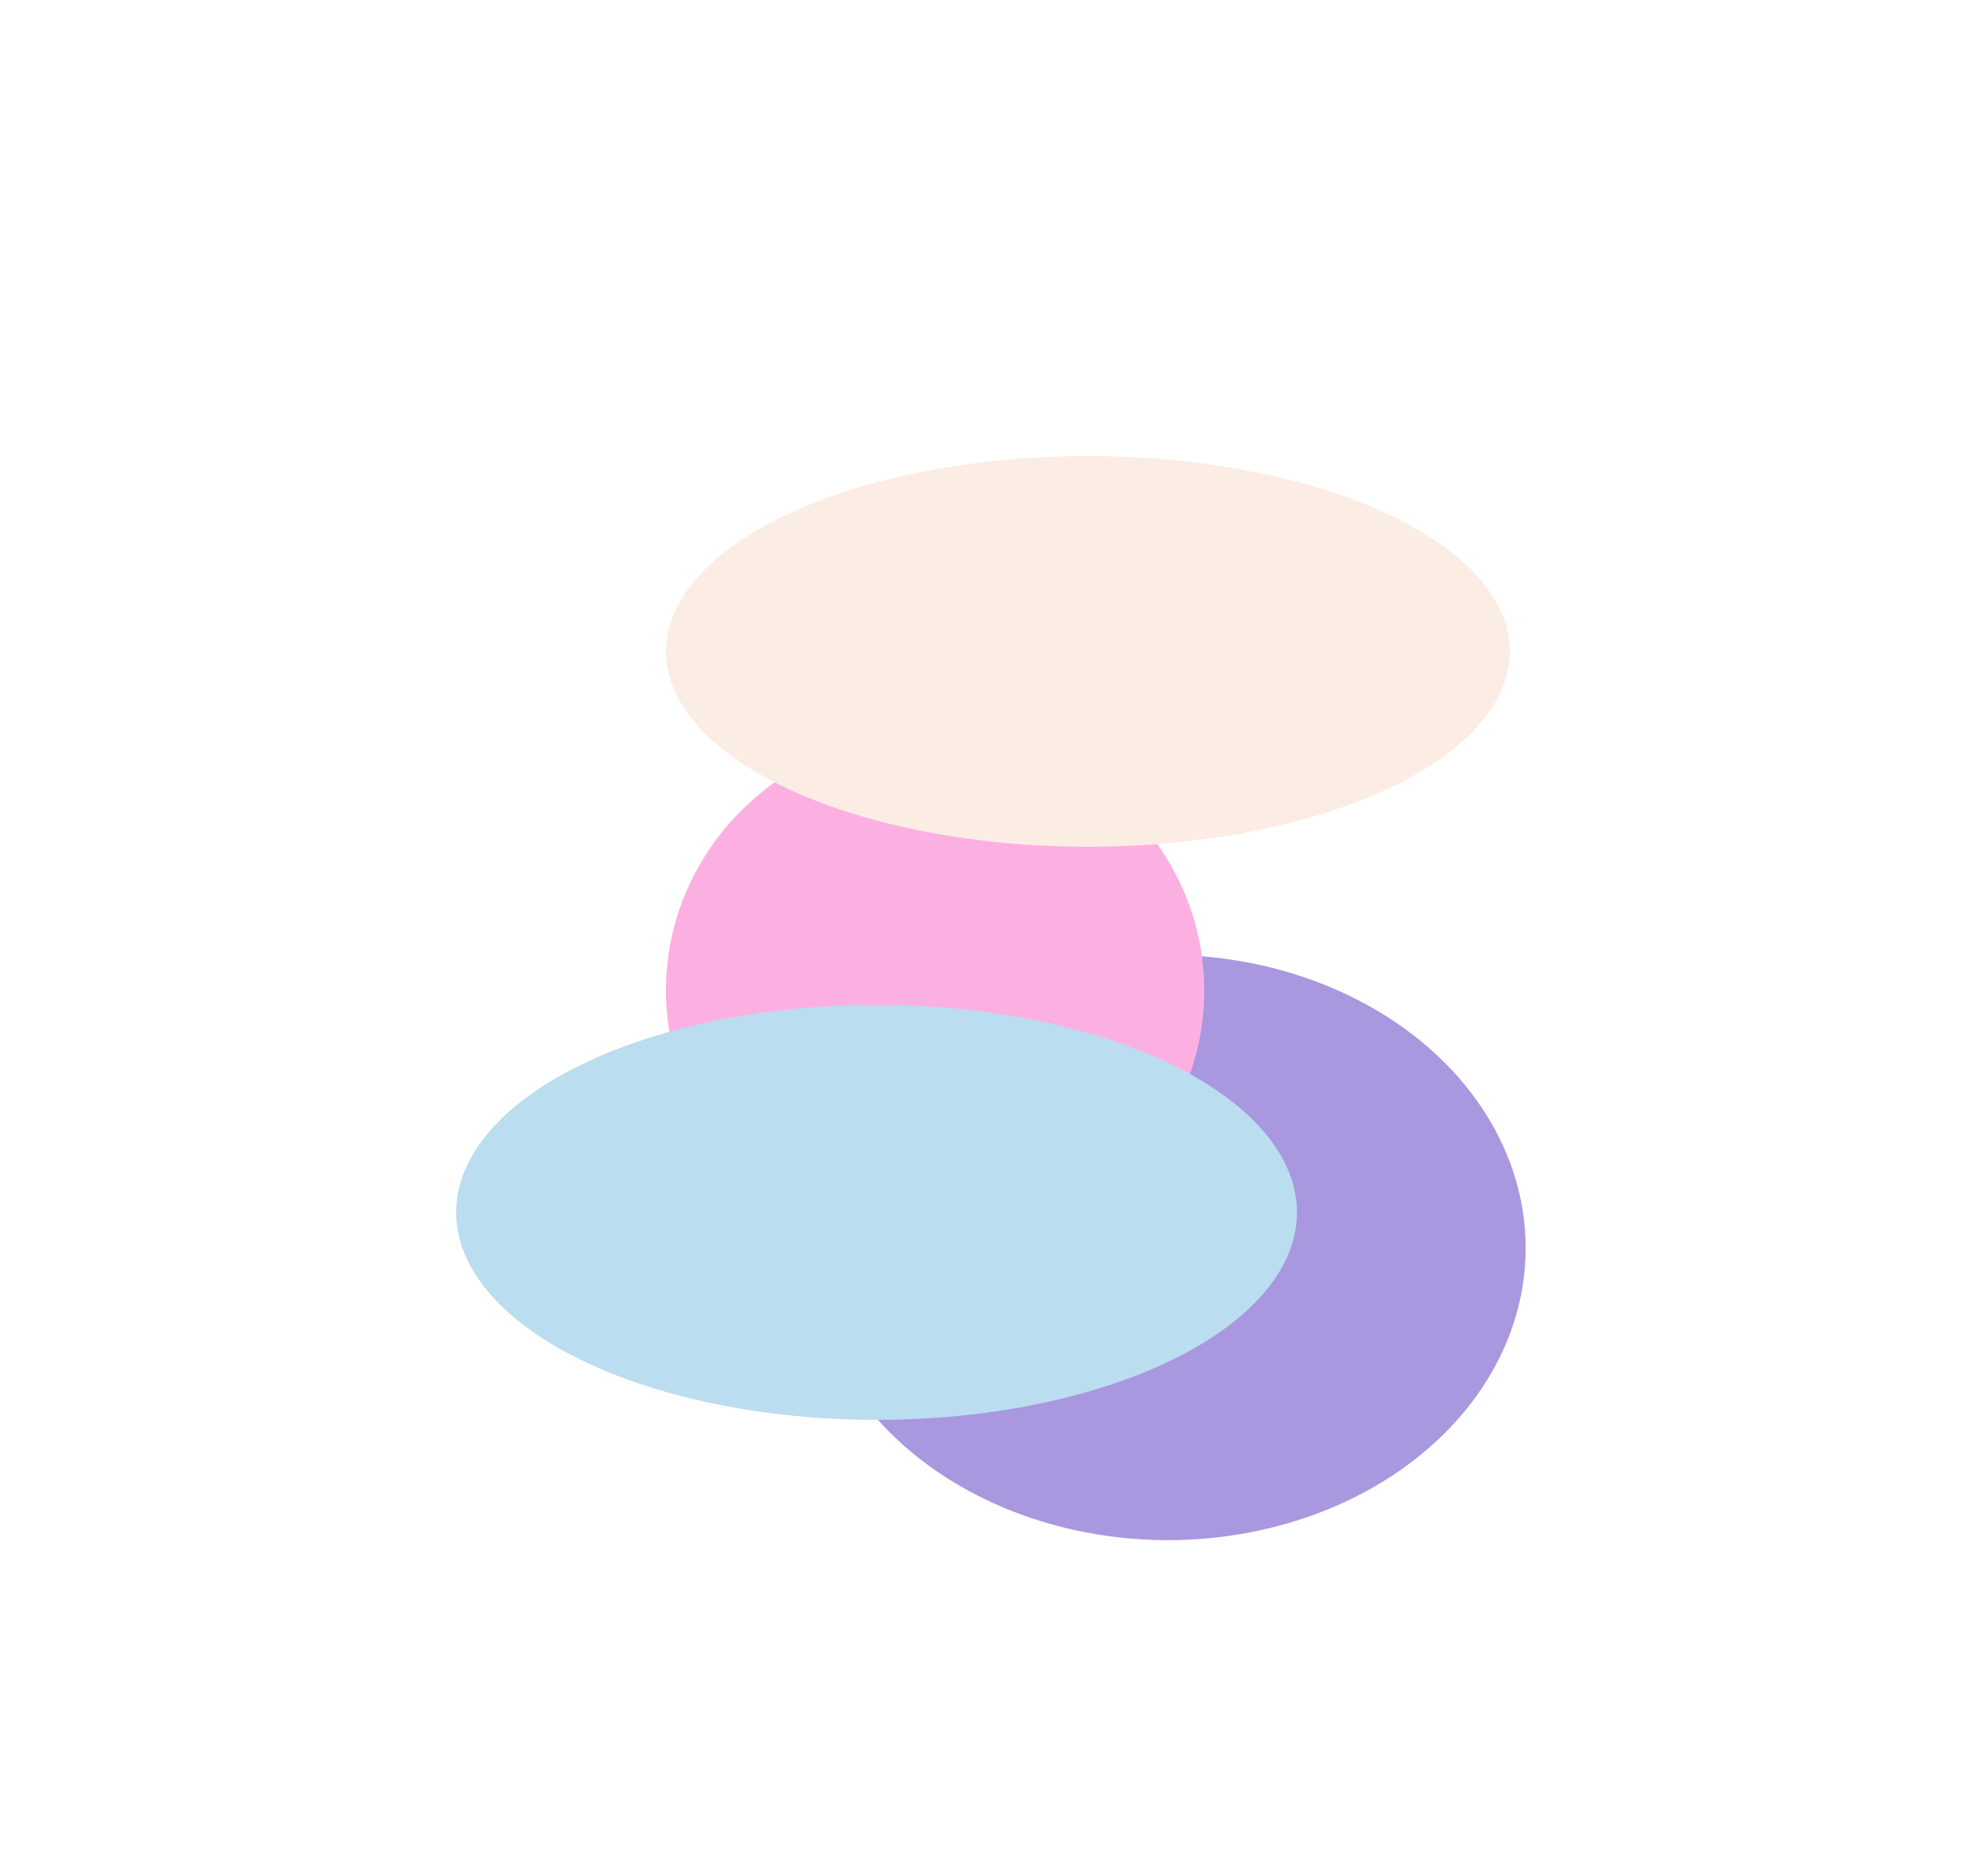 <?xml version="1.0" encoding="UTF-8"?> <svg xmlns="http://www.w3.org/2000/svg" width="5172" height="4936" viewBox="0 0 5172 4936" fill="none"> <g filter="url(#filter0_f)"> <ellipse cx="3070.6" cy="3282.45" rx="942.978" ry="770.008" transform="rotate(0.27 3070.6 3282.45)" fill="#A997DF"></ellipse> </g> <g filter="url(#filter1_f)"> <ellipse cx="2460" cy="2606" rx="708" ry="682" fill="#FCB0E2"></ellipse> </g> <g filter="url(#filter2_f)"> <ellipse cx="2306" cy="3190" rx="1106" ry="546" fill="#BADDEF"></ellipse> </g> <g filter="url(#filter3_f)"> <ellipse cx="2862" cy="1714" rx="1110" ry="514" fill="#FBEDE3"></ellipse> </g> <defs> <filter id="filter0_f" x="1327.62" y="1712.43" width="3485.95" height="3140.02" filterUnits="userSpaceOnUse" color-interpolation-filters="sRGB"> <feFlood flood-opacity="0" result="BackgroundImageFix"></feFlood> <feBlend mode="normal" in="SourceGraphic" in2="BackgroundImageFix" result="shape"></feBlend> <feGaussianBlur stdDeviation="100" result="effect1_foregroundBlur"></feGaussianBlur> </filter> <filter id="filter1_f" x="552" y="724" width="3816" height="3764" filterUnits="userSpaceOnUse" color-interpolation-filters="sRGB"> <feFlood flood-opacity="0" result="BackgroundImageFix"></feFlood> <feBlend mode="normal" in="SourceGraphic" in2="BackgroundImageFix" result="shape"></feBlend> <feGaussianBlur stdDeviation="150" result="effect1_foregroundBlur"></feGaussianBlur> </filter> <filter id="filter2_f" x="0" y="1444" width="4612" height="3492" filterUnits="userSpaceOnUse" color-interpolation-filters="sRGB"> <feFlood flood-opacity="0" result="BackgroundImageFix"></feFlood> <feBlend mode="normal" in="SourceGraphic" in2="BackgroundImageFix" result="shape"></feBlend> <feGaussianBlur stdDeviation="150" result="effect1_foregroundBlur"></feGaussianBlur> </filter> <filter id="filter3_f" x="552" y="0" width="4620" height="3428" filterUnits="userSpaceOnUse" color-interpolation-filters="sRGB"> <feFlood flood-opacity="0" result="BackgroundImageFix"></feFlood> <feBlend mode="normal" in="SourceGraphic" in2="BackgroundImageFix" result="shape"></feBlend> <feGaussianBlur stdDeviation="150" result="effect1_foregroundBlur"></feGaussianBlur> </filter> </defs> </svg> 